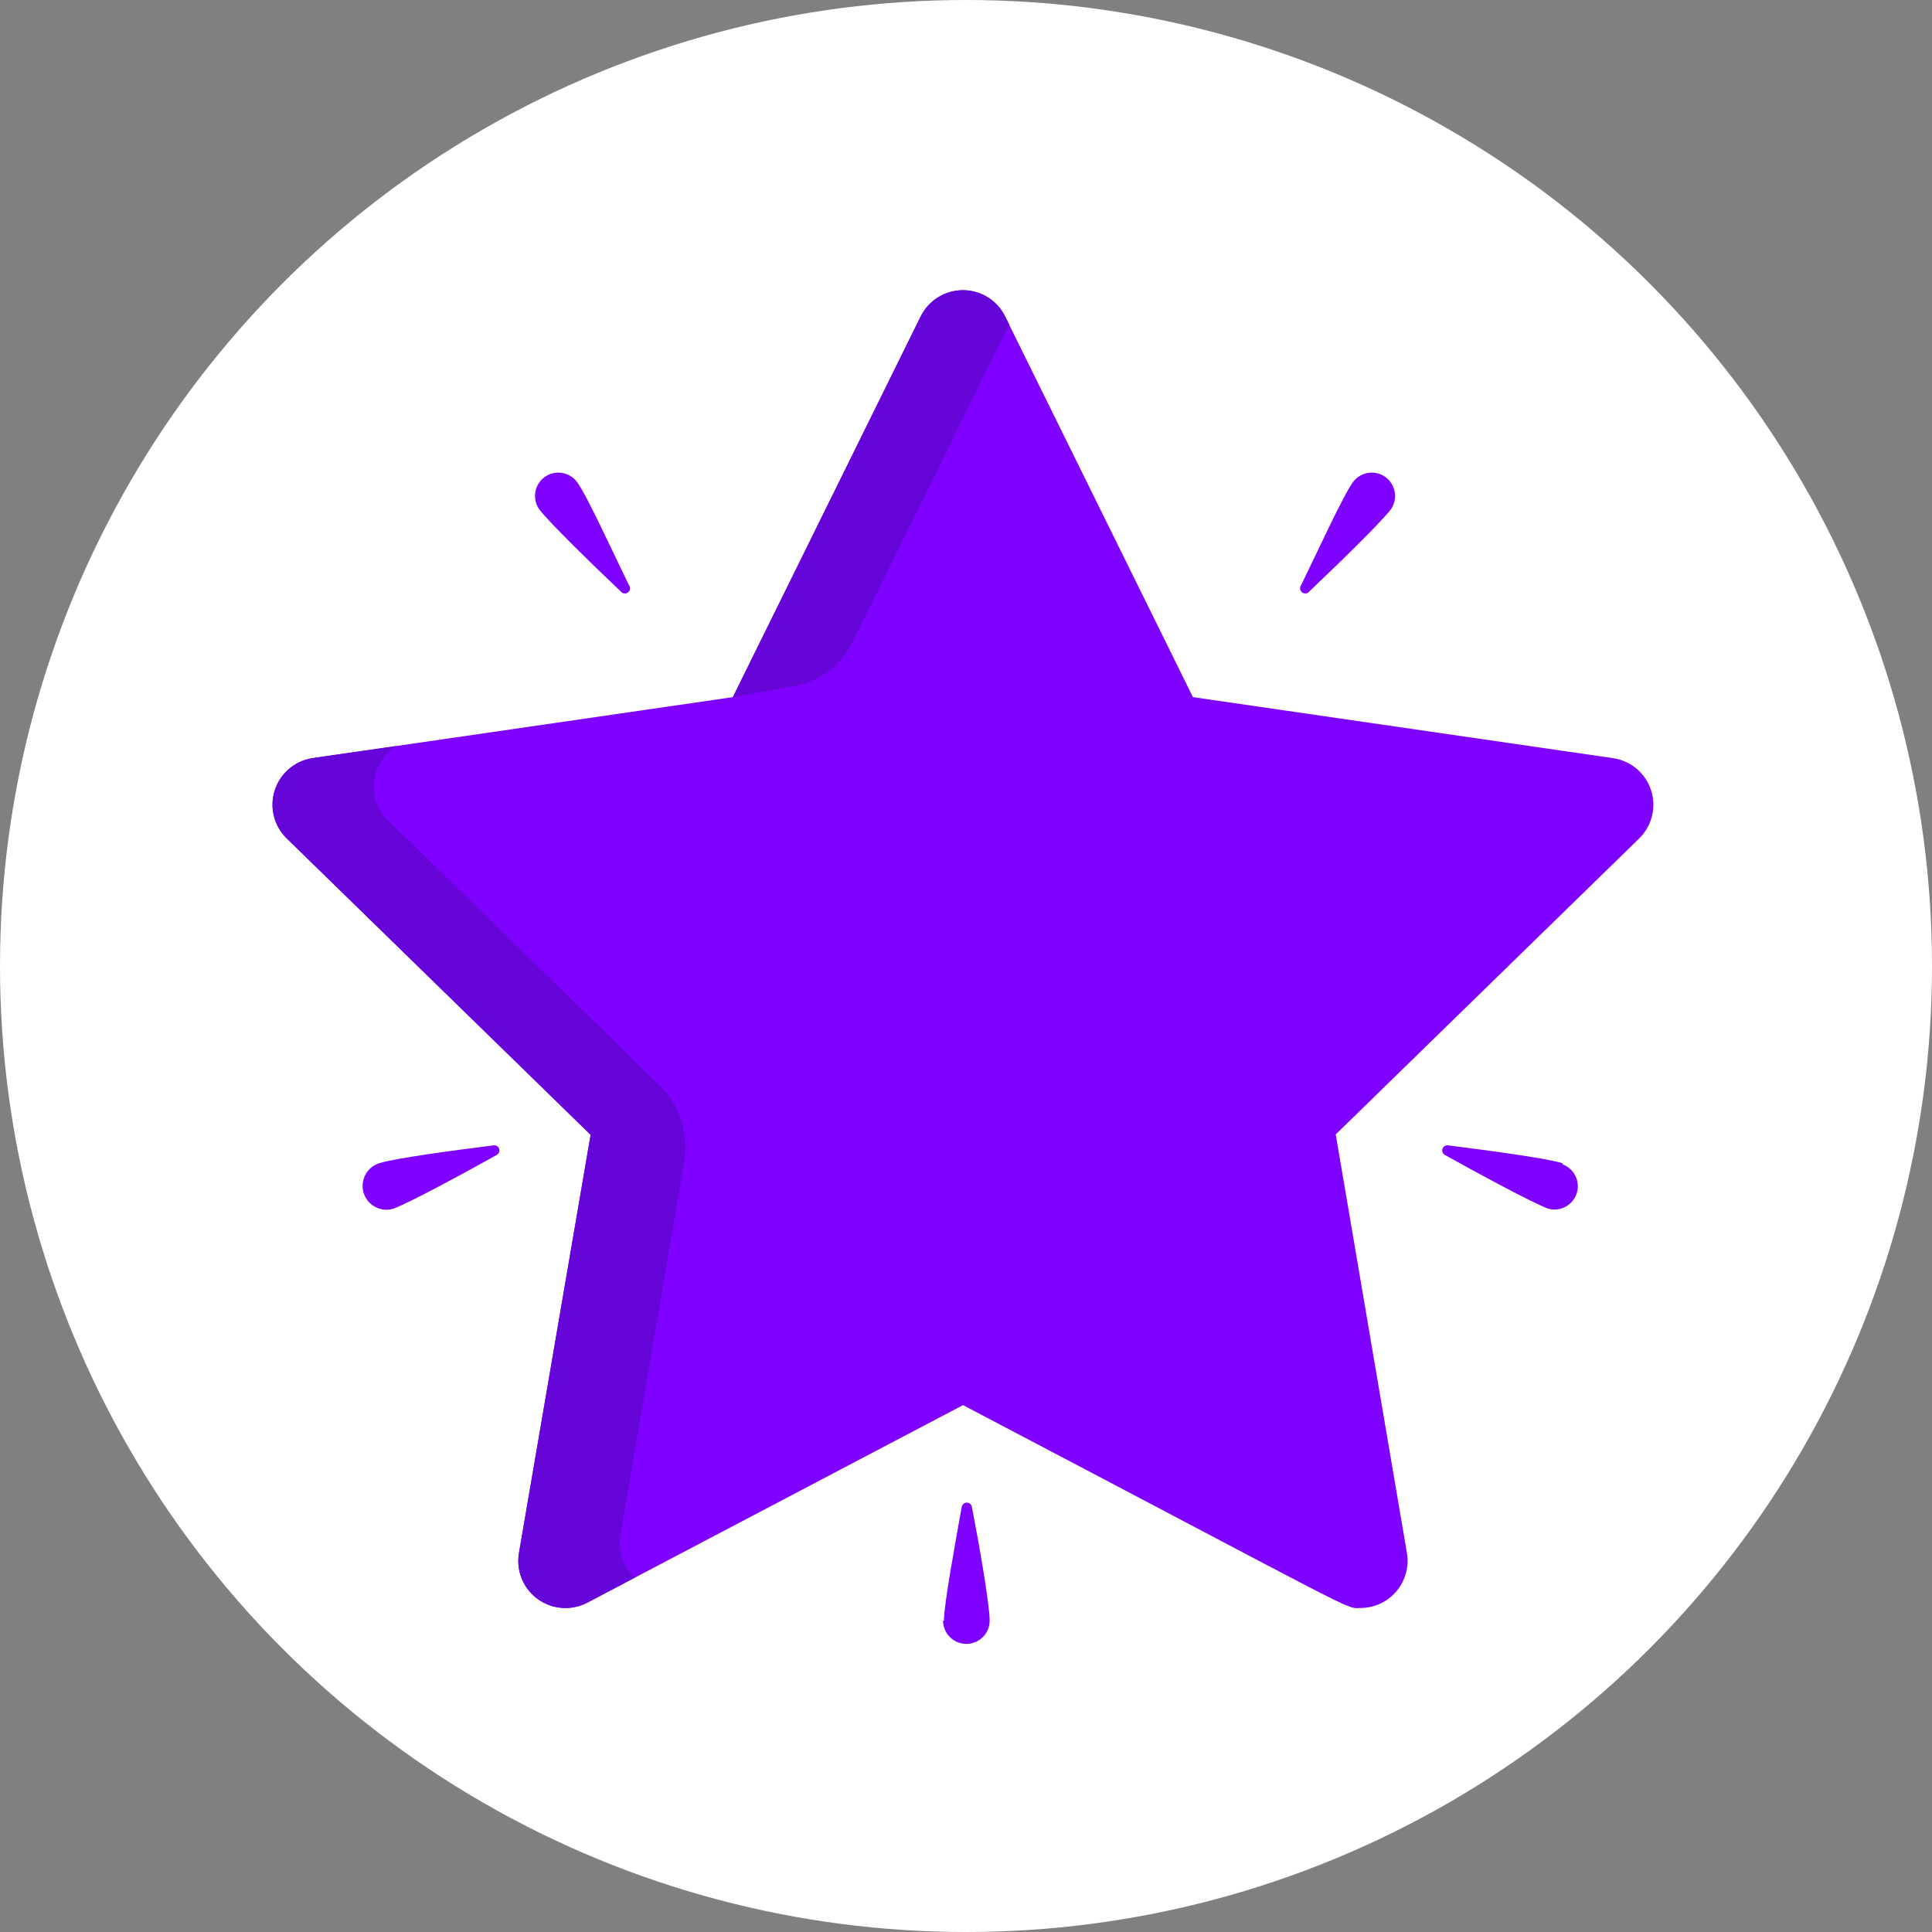 <?xml version="1.0" encoding="UTF-8"?>
<svg width="24px" height="24px" viewBox="0 0 24 24" version="1.1" xmlns="http://www.w3.org/2000/svg" xmlns:xlink="http://www.w3.org/1999/xlink">
    <rect x="0" y="0" width="24" height="24" fill="#808080" stroke="none"/>
    <!-- Generator: sketchtool 52.5 (67469) - http://www.bohemiancoding.com/sketch -->
    <title>1CD078B1-D20E-425F-A740-29A19E3C6569</title>
    <desc>Created with sketchtool.</desc>
    <g id="Mobile" stroke="none" stroke-width="1" fill="none" fill-rule="evenodd">
        <g id="2.0-Product-Page" transform="translate(-196, -601)">
            <g id="Group-17-Copy" transform="translate(0, 586)">
                <g id="Premium" transform="translate(180, 0)">
                    <g id="premium" transform="translate(16, 15)">
                        <circle id="Oval" fill="#FFFFFF" fill-rule="nonzero" cx="12" cy="12" r="12"></circle>
                        <g id="Asset-2" stroke-width="1" fill-rule="evenodd" transform="translate(3.385, 3.385)">
                            <g id="Asset-1">
                                <path d="M16.652,6.033 L11.434,5.275 L9.101,0.546 C9.003,0.346 8.799,0.22 8.577,0.22 C8.354,0.22 8.151,0.346 8.052,0.546 L5.719,5.275 L0.501,6.033 C0.281,6.065 0.098,6.219 0.029,6.431 C-0.04,6.643 0.017,6.876 0.177,7.031 L3.952,10.712 L3.062,15.905 C3.024,16.125 3.114,16.347 3.294,16.478 C3.474,16.609 3.713,16.627 3.91,16.524 L8.578,14.07 C13.659,16.738 13.314,16.59 13.517,16.59 C13.69,16.589 13.853,16.513 13.963,16.381 C14.074,16.249 14.121,16.075 14.092,15.905 L13.208,10.707 L16.977,7.031 C17.136,6.876 17.194,6.643 17.125,6.431 C17.056,6.219 16.873,6.065 16.652,6.033 Z" id="Path" fill="#7F01FF"></path>
                                <path d="M7.202,4.599 L9.152,0.647 L9.101,0.546 C9.003,0.346 8.799,0.22 8.577,0.22 C8.354,0.22 8.151,0.346 8.052,0.546 L5.719,5.275 L6.51,5.134 C6.809,5.069 7.063,4.873 7.202,4.599 Z" id="Path" fill="#6605D8"></path>
                                <path d="M4.321,15.684 L5.114,11.045 C5.166,10.73 5.079,10.408 4.875,10.162 L1.436,6.806 C1.304,6.679 1.24,6.498 1.262,6.316 C1.283,6.134 1.389,5.973 1.546,5.881 L0.49,6.033 C0.273,6.069 0.094,6.224 0.027,6.435 C-0.039,6.645 0.019,6.875 0.177,7.029 L3.952,10.712 L3.062,15.905 C3.024,16.125 3.114,16.347 3.294,16.478 C3.474,16.609 3.713,16.627 3.91,16.524 L4.502,16.212 C4.356,16.078 4.288,15.88 4.321,15.684 Z" id="Path" fill="#6605D8"></path>
                                <path d="M3.786,2.607 C3.906,2.77 4.228,3.475 4.429,3.886 C4.45,3.914 4.444,3.954 4.415,3.975 C4.386,3.996 4.346,3.99 4.325,3.961 C3.996,3.649 3.442,3.11 3.316,2.945 C3.222,2.815 3.252,2.634 3.382,2.54 C3.512,2.447 3.693,2.477 3.786,2.607 Z" id="Path" fill="#7F01FF"></path>
                                <path d="M13.42,2.607 C13.301,2.77 12.978,3.475 12.777,3.886 C12.757,3.914 12.763,3.954 12.792,3.975 C12.82,3.996 12.86,3.99 12.881,3.961 C13.21,3.649 13.765,3.11 13.891,2.945 C13.984,2.815 13.954,2.634 13.824,2.54 C13.694,2.447 13.513,2.477 13.42,2.607 Z" id="Path" fill="#7F01FF"></path>
                                <path d="M16.025,11.065 C15.832,11.003 15.059,10.9 14.611,10.844 C14.578,10.836 14.545,10.854 14.534,10.886 C14.524,10.919 14.54,10.953 14.571,10.966 C14.966,11.187 15.653,11.558 15.846,11.629 C15.996,11.672 16.153,11.588 16.201,11.44 C16.249,11.292 16.171,11.132 16.025,11.079 L16.025,11.065 Z" id="Path" fill="#7F01FF"></path>
                                <path d="M1.325,11.065 C1.518,11.003 2.291,10.9 2.739,10.844 C2.772,10.836 2.805,10.854 2.816,10.886 C2.826,10.919 2.81,10.953 2.779,10.966 C2.384,11.187 1.697,11.558 1.504,11.629 C1.349,11.678 1.183,11.592 1.133,11.436 C1.084,11.281 1.17,11.115 1.325,11.065 Z" id="Path" fill="#7F01FF"></path>
                                <path d="M8.341,16.747 C8.341,16.544 8.483,15.777 8.562,15.333 C8.568,15.303 8.595,15.281 8.625,15.281 C8.656,15.281 8.683,15.303 8.688,15.333 C8.774,15.775 8.909,16.546 8.909,16.747 C8.909,16.907 8.78,17.036 8.62,17.036 C8.46,17.036 8.33,16.907 8.33,16.747 L8.341,16.747 Z" id="Path" fill="#7F01FF"></path>
                            </g>
                        </g>
                    </g>
                </g>
            </g>
        </g>
    </g>
</svg>